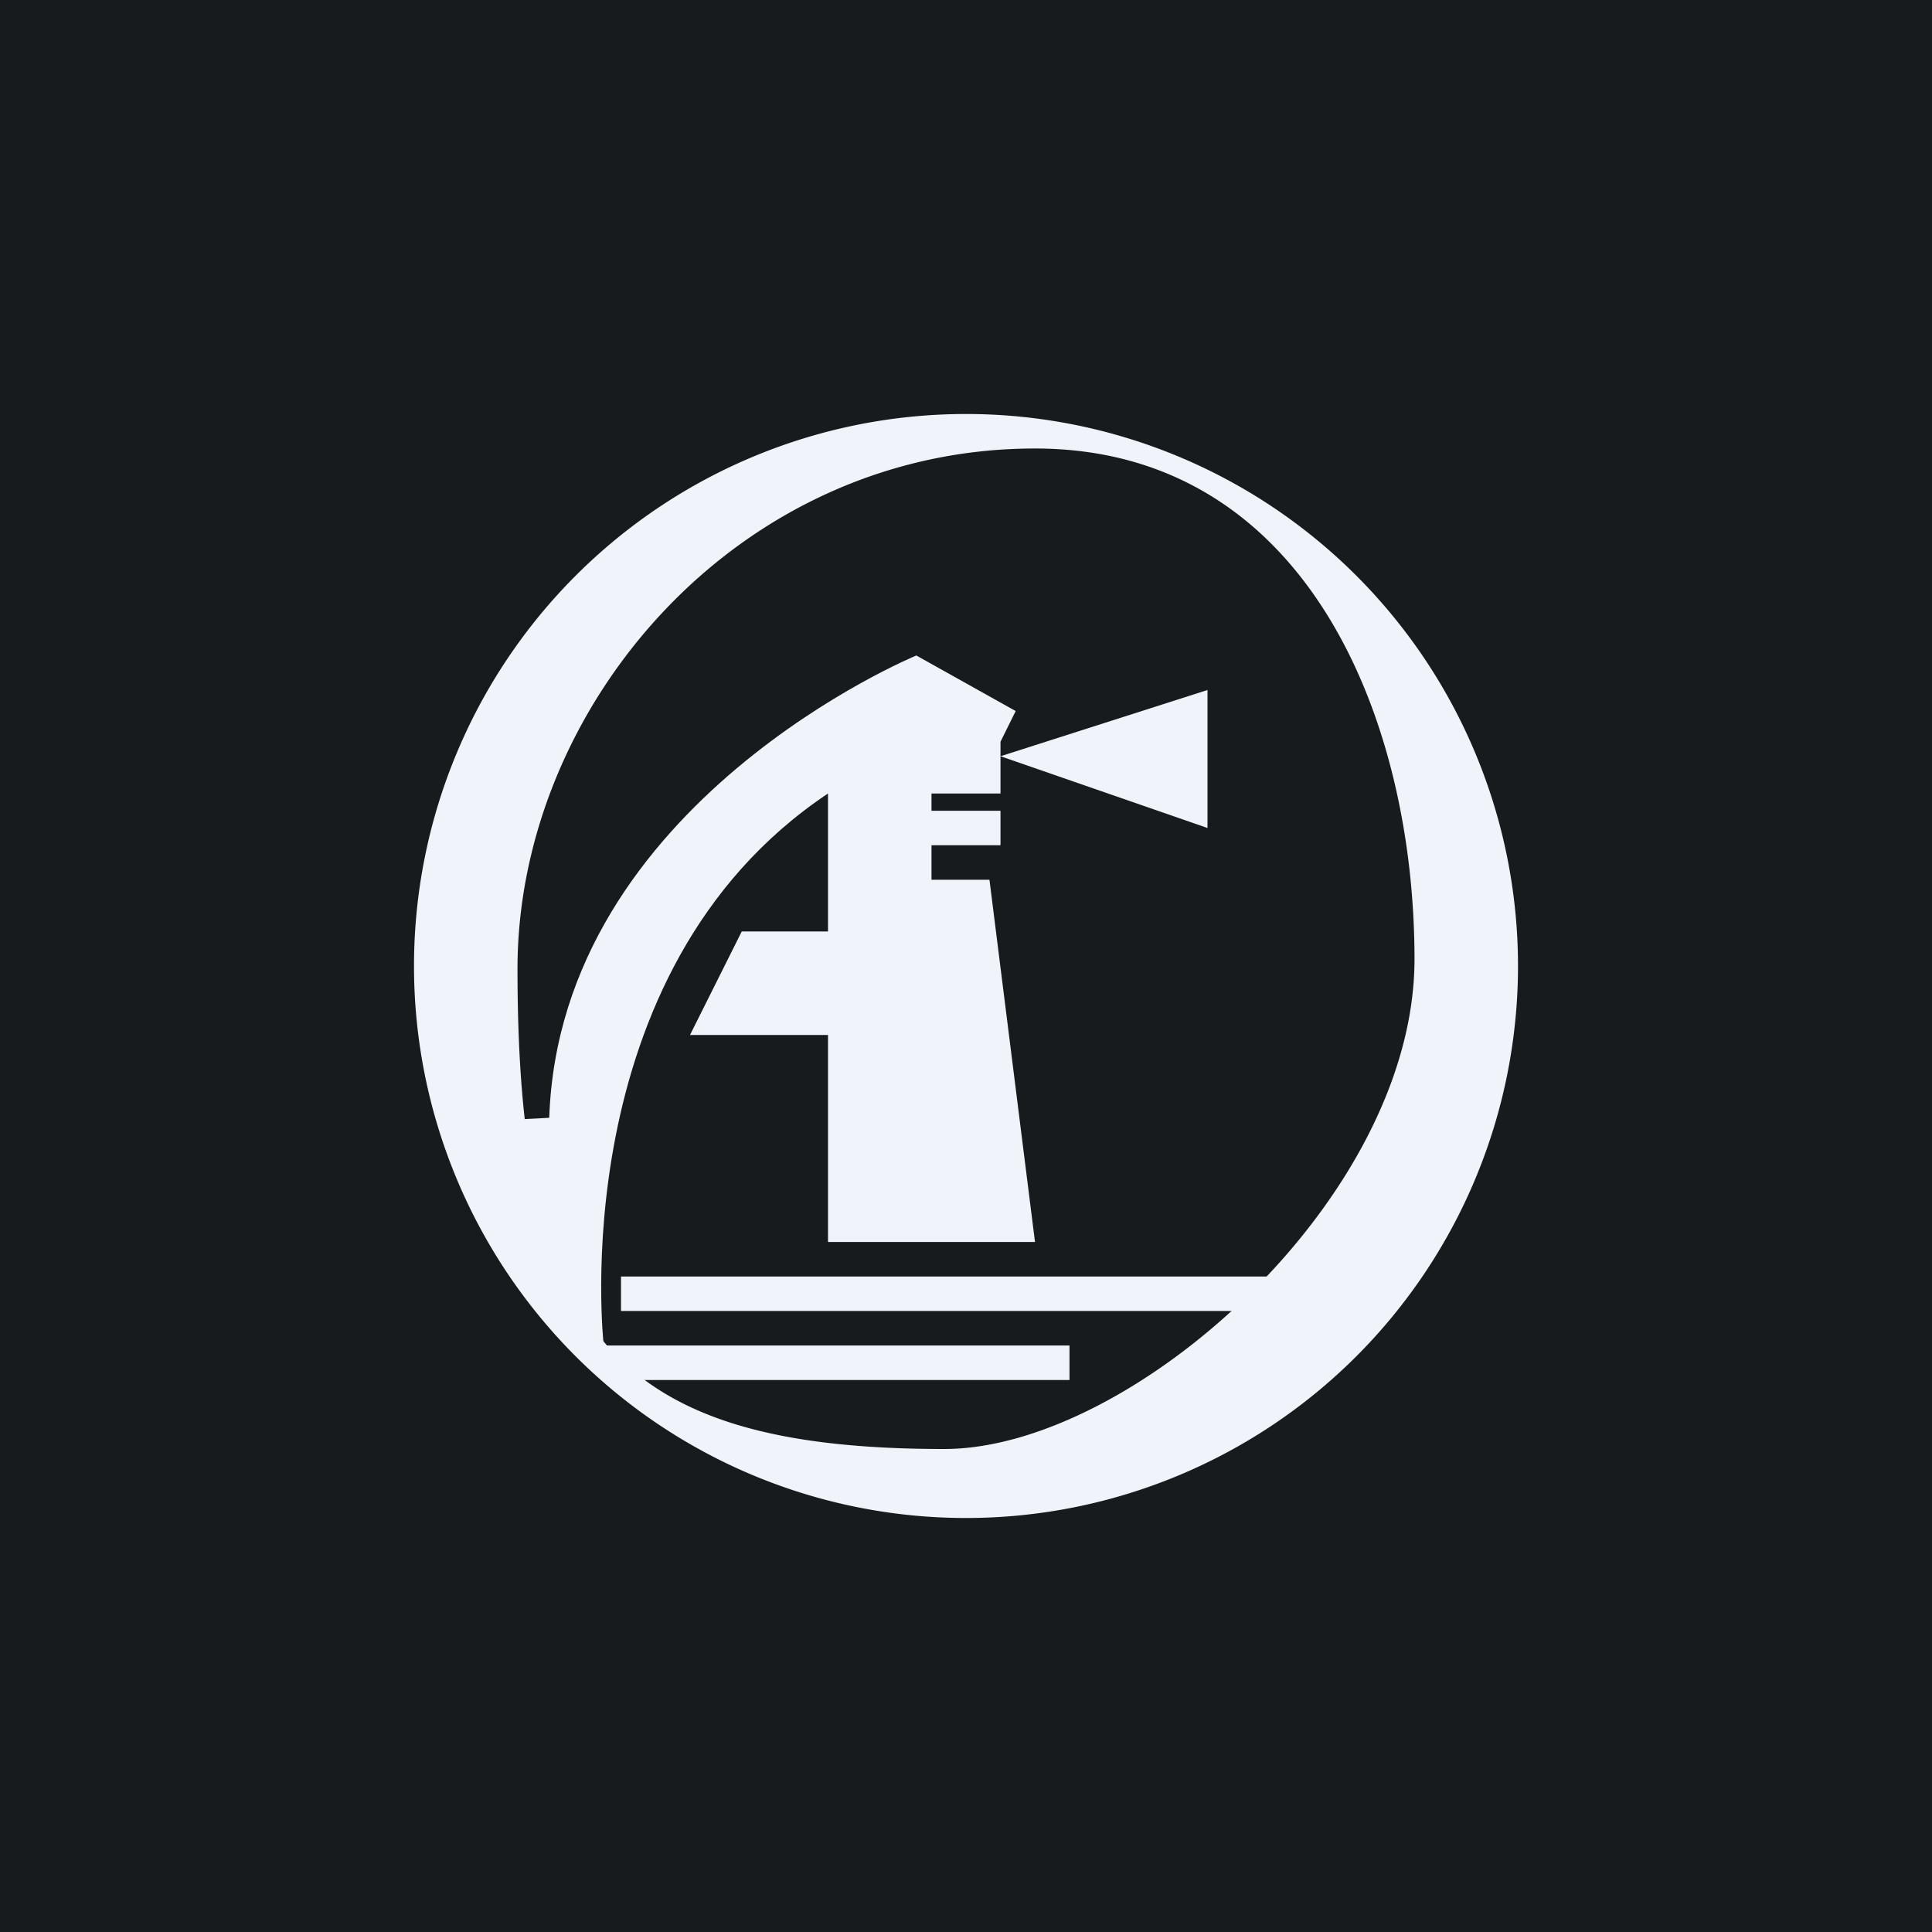 <!-- by TradingView --><svg width="56" height="56" viewBox="0 0 56 56" xmlns="http://www.w3.org/2000/svg"><path fill="#181B1E" d="M0 0h56v56H0z"/><path fill-rule="evenodd" d="M44 28a16 16 0 1 0-32 0 16 16 0 0 0 32 0ZM27.37 42C32.81 42 41 34.73 41 27.8c0-7-3.16-14.8-11-14.8-8.63 0-15 7.48-15 15.08C15 38.56 17.73 42 27.37 42Z" fill="#F0F3FA"/><path d="M26.56 19s-10.33 4.25-10.64 13.4l-1.92.1 2.58 5.84.92.66S16.25 28.17 24 23v13h6l-1.32-10.5H27v-1h2v-1h-2V23h2v-1.5l.44-.89L26.56 19Z" fill="#F0F3FA"/><path d="M25 27h-3.5L20 30h5v-3ZM35 20v4l-6-2.08L35 20ZM18 37h20v1H18v-1ZM17.5 39H31v1H18l-.5-1Z" fill="#F0F3FA"/></svg>